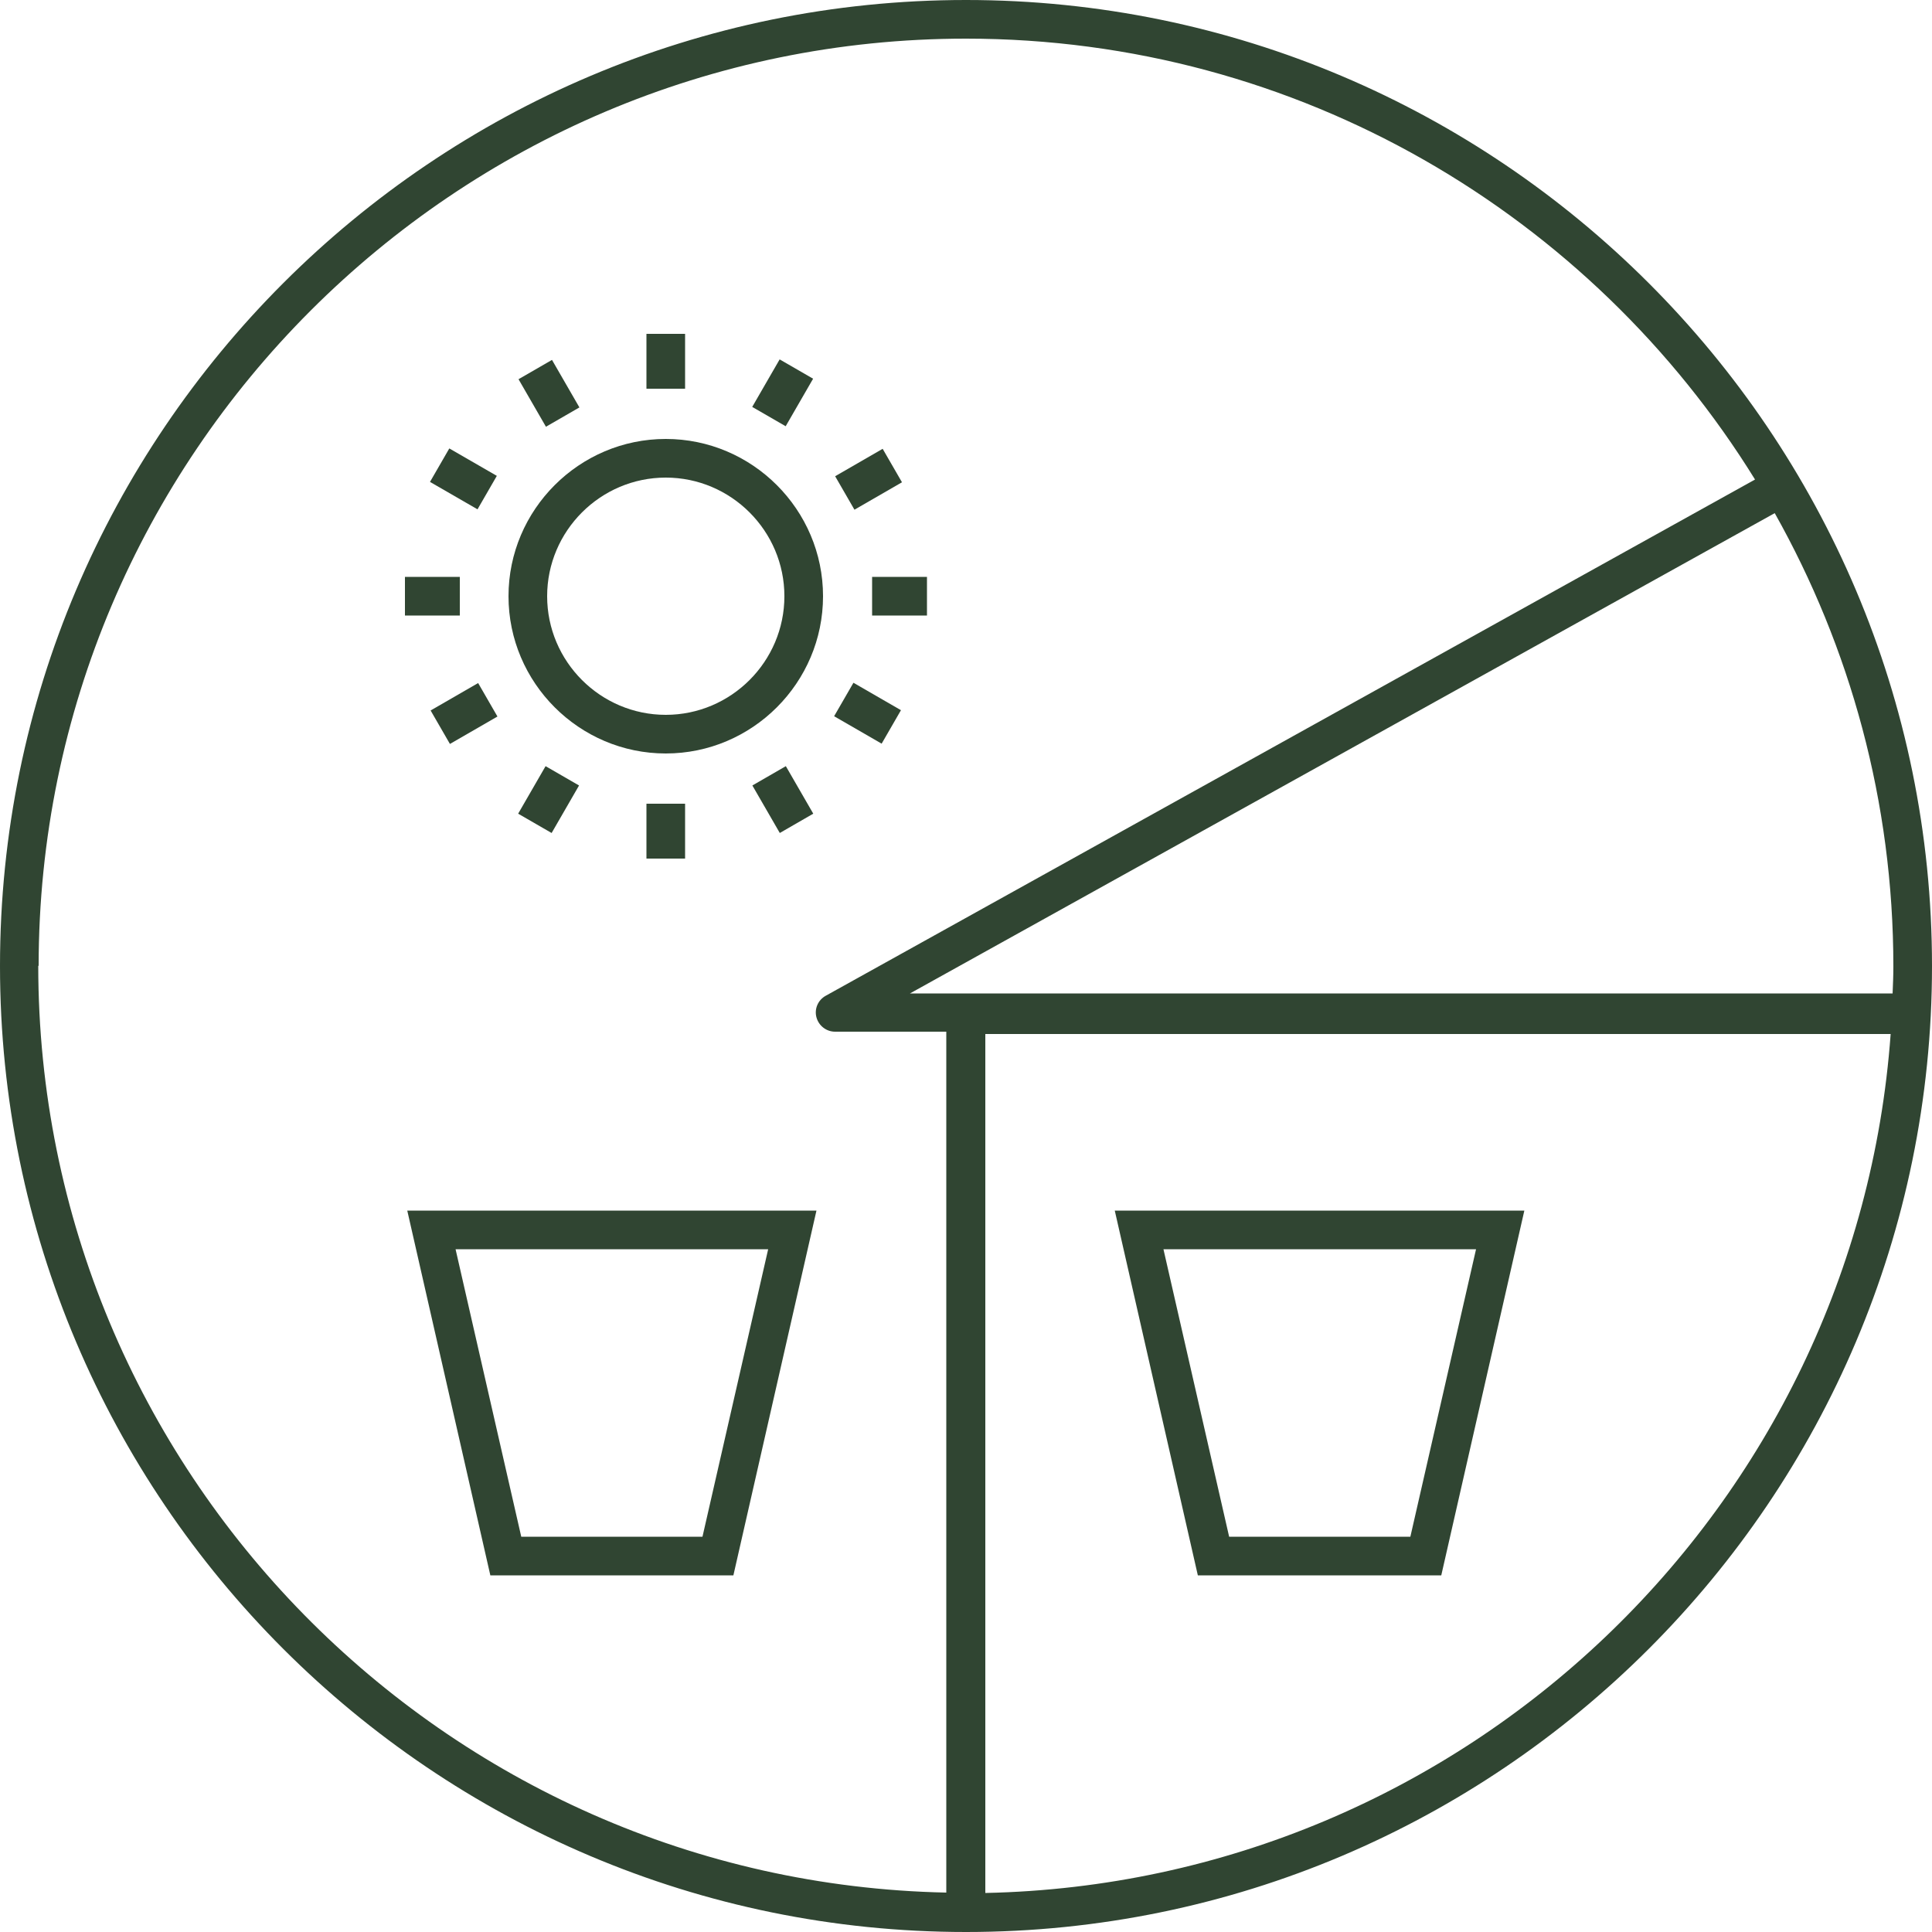 <?xml version="1.0" encoding="UTF-8"?>
<svg id="Layer_1" data-name="Layer 1" xmlns="http://www.w3.org/2000/svg" viewBox="0 0 50 50">
  <defs>
    <style>
      .cls-1 {
        fill: #304532;
      }
    </style>
  </defs>
  <path class="cls-1" d="M25,0C11.21,0,0,11.21,0,25s11.21,25,25,25,25-11.21,25-25S38.79,0,25,0ZM1,25C1,11.77,11.77,1,25,1c8.62,0,16.19,4.57,20.42,11.41l-24.05,13.36c-.2,.11-.3,.34-.24,.56s.26,.37,.48,.37h2.88v22.28c-13-.27-23.5-10.92-23.5-23.99Zm24.5,23.99V26.76h23.43c-.89,12.25-11.01,21.97-23.43,22.23Zm23.48-23.28H23.55l22.38-12.43c1.95,3.47,3.07,7.47,3.07,11.73,0,.24-.01,.47-.02,.71Z"/>
  <path class="cls-1" d="M17.23,19.5c2.24,0,4.07-1.83,4.07-4.07s-1.83-4.07-4.07-4.07-4.07,1.83-4.07,4.07,1.83,4.07,4.07,4.07Zm0-7.14c1.69,0,3.07,1.38,3.07,3.07s-1.38,3.07-3.07,3.07-3.07-1.38-3.07-3.07,1.38-3.07,3.07-3.07Z"/>
  <rect class="cls-1" x="10.48" y="14.93" width="1.42" height="1"/>
  <rect class="cls-1" x="11.3" y="17.96" width="1.42" height="1" transform="translate(-7.62 8.48) rotate(-29.99)"/>
  <rect class="cls-1" x="11.49" y="11.69" width="1" height="1.42" transform="translate(-4.74 16.58) rotate(-60.01)"/>
  <rect class="cls-1" x="16.73" y="8.64" width="1" height="1.42"/>
  <rect class="cls-1" x="13.7" y="9.47" width="1" height="1.42" transform="translate(-3.18 8.46) rotate(-29.99)"/>
  <rect class="cls-1" x="22.57" y="14.93" width="1.42" height="1"/>
  <rect class="cls-1" x="21.95" y="17.75" width="1" height="1.42" transform="translate(-4.76 28.67) rotate(-60)"/>
  <rect class="cls-1" x="21.77" y="11.9" width="1.42" height="1" transform="translate(-3.19 12.9) rotate(-29.99)"/>
  <rect class="cls-1" x="19.55" y="9.67" width="1.42" height="1" transform="translate(1.32 22.63) rotate(-60.01)"/>
  <rect class="cls-1" x="16.73" y="20.8" width="1" height="1.42"/>
  <rect class="cls-1" x="19.76" y="19.98" width="1" height="1.42" transform="translate(-7.63 12.9) rotate(-29.99)"/>
  <rect class="cls-1" x="13.49" y="20.19" width="1.42" height="1" transform="translate(-10.82 22.65) rotate(-60.01)"/>
  <path class="cls-1" d="M12.69,40.77h6.29l2.15-9.44H10.54l2.15,9.44Zm5.5-1h-4.7l-1.7-7.44h8.09l-1.7,7.44Z"/>
  <path class="cls-1" d="M31.01,40.77h6.29l2.15-9.44h-10.6l2.15,9.44Zm5.5-1h-4.7l-1.7-7.44h8.09l-1.7,7.44Z"/>
</svg>
